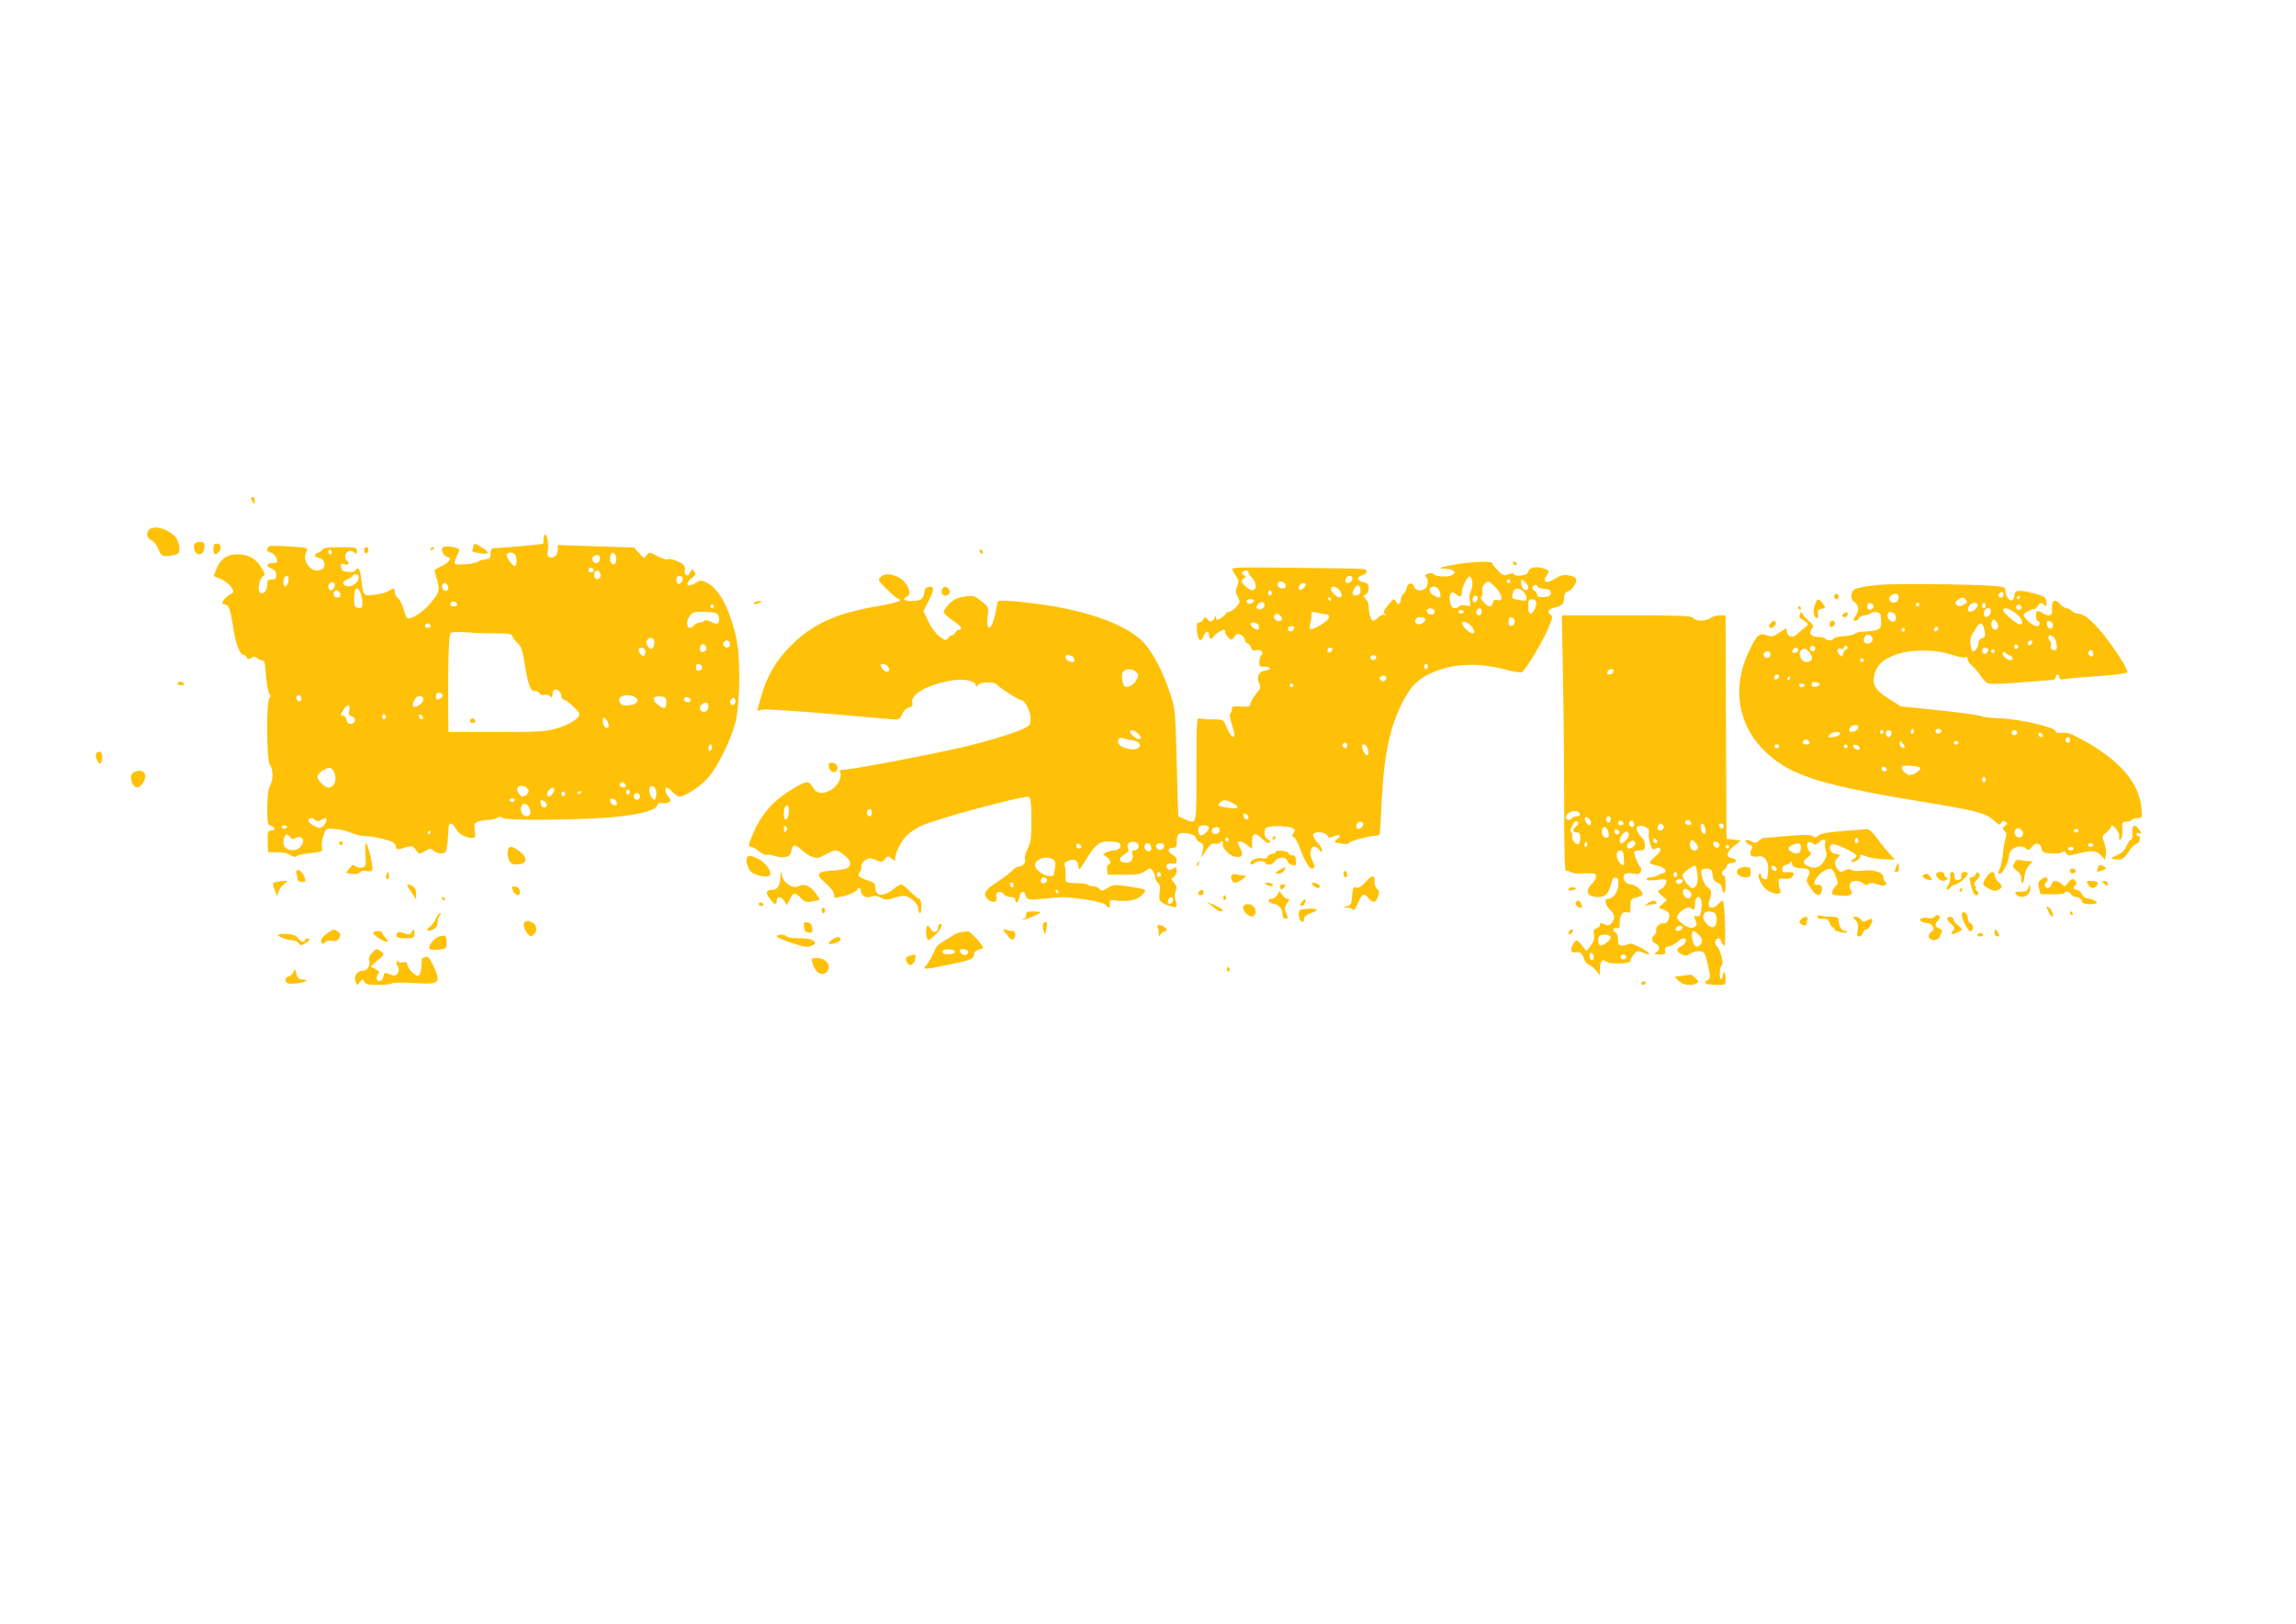 <?xml version="1.0" standalone="no"?>
<!DOCTYPE svg PUBLIC "-//W3C//DTD SVG 20010904//EN"
 "http://www.w3.org/TR/2001/REC-SVG-20010904/DTD/svg10.dtd">
<svg version="1.0" xmlns="http://www.w3.org/2000/svg"
 width="1280pt" height="905pt" viewBox="0 0 1280 905"
 preserveAspectRatio="xMidYMid meet">
<g transform="translate(0,905) scale(0.1,-0.1)"
fill="#ffc107" stroke="none">
<path d="M1400 6273 c0 -5 5 -15 10 -23 8 -12 10 -11 10 8 0 12 -4 22 -10 22
-5 0 -10 -3 -10 -7z"/>
<path d="M832 6098 c-19 -19 -14 -48 12 -59 13 -6 31 -28 39 -50 16 -41 26
-45 86 -33 27 6 31 11 31 38 0 17 -7 41 -15 53 -35 51 -124 80 -153 51z"/>
<path d="M3030 6045 c0 -14 -1 -25 -2 -26 -12 -3 -185 -20 -233 -22 -58 -2
-59 -2 -60 -32 0 -26 -4 -30 -30 -33 -16 -2 -34 -7 -40 -12 -16 -13 -122 -23
-129 -12 -3 5 1 23 9 38 8 16 15 34 15 40 0 13 -74 24 -90 14 -15 -9 0 -48 22
-53 28 -8 19 -26 -27 -51 -22 -11 -41 -21 -42 -22 -2 0 4 -25 13 -54 18 -62
15 -74 -46 -143 -40 -45 -103 -83 -120 -72 -4 2 -13 25 -20 49 -7 25 -21 53
-31 62 -11 9 -19 25 -19 36 0 22 -4 22 -33 4 -12 -8 -47 -17 -79 -21 -64 -8
-62 -10 -74 88 -4 39 -11 57 -20 57 -8 0 -14 -5 -14 -11 0 -6 -16 -9 -37 -7
-31 2 -39 7 -41 27 -3 19 0 22 13 17 24 -9 39 4 21 17 -10 8 -14 20 -10 35 7
24 33 29 52 10 9 -9 12 -7 12 10 0 21 -4 22 -95 22 -58 0 -95 -4 -95 -10 0 -6
-12 -15 -27 -21 -28 -10 -22 -24 12 -31 24 -4 33 -47 13 -59 -55 -35 -121 40
-88 100 9 17 1 19 -95 25 -58 4 -109 5 -115 1 -17 -10 -11 -35 8 -35 19 0 46
-43 35 -54 -4 -3 -17 -6 -30 -6 -30 0 -29 -18 2 -30 18 -7 25 -17 25 -35 0
-20 -5 -25 -25 -25 -21 0 -25 -5 -25 -29 0 -34 -25 -60 -42 -43 -14 14 -1 79
18 90 14 8 13 14 -10 50 -32 51 -71 72 -133 72 -58 0 -94 -26 -117 -83 l-15
-38 37 -15 c38 -16 71 -49 72 -71 0 -7 -5 -13 -10 -13 -13 0 -50 -37 -50 -50
0 -5 7 -10 15 -10 20 0 30 -28 45 -125 13 -91 37 -155 57 -155 7 0 16 -7 19
-15 5 -11 10 -12 25 -2 14 9 21 9 31 -1 6 -6 19 -12 29 -12 13 0 17 -15 22
-86 3 -47 12 -92 18 -100 9 -11 9 -18 1 -26 -19 -19 -16 -347 3 -372 19 -25
19 -83 0 -116 -10 -17 -14 -57 -15 -121 0 -88 2 -97 20 -102 26 -7 26 -27 0
-27 -17 0 -19 -7 -17 -60 l1 -60 51 0 c30 0 60 -6 73 -16 16 -11 27 -13 35 -6
7 6 42 13 79 17 66 7 67 8 62 34 -2 14 2 44 10 66 15 42 13 41 91 31 17 -3 47
-12 67 -20 21 -9 53 -16 73 -16 20 0 65 -7 101 -16 52 -13 65 -21 70 -39 6
-23 7 -23 50 -10 42 13 44 12 62 -12 19 -26 19 -26 50 -8 29 17 33 18 49 3 10
-9 30 -16 44 -15 24 2 27 7 33 52 3 28 6 65 6 83 0 41 19 42 42 2 17 -31 52
-50 90 -50 18 0 20 4 15 41 -5 36 -3 41 20 50 13 5 38 9 54 9 17 0 40 5 51 11
14 8 23 8 31 0 13 -13 267 -14 522 -2 190 9 329 38 338 71 3 12 12 16 28 14
13 -3 31 0 39 5 12 8 12 12 -3 29 -18 19 -23 52 -9 52 5 0 19 -11 32 -25 13
-14 31 -25 39 -25 31 0 119 59 160 107 54 63 126 209 151 307 28 111 29 379 1
487 -42 163 -92 254 -159 290 -32 17 -35 17 -67 -2 -45 -27 -60 -5 -20 27 25
20 27 25 15 39 -13 15 -15 15 -22 -5 -11 -29 -34 -19 -30 13 2 22 -4 30 -37
47 -22 11 -47 17 -57 13 -9 -3 -35 4 -60 18 -43 23 -44 23 -59 4 -14 -20 -15
-19 -42 12 l-28 31 -212 7 -213 7 0 -25 c0 -30 -24 -52 -46 -43 -12 5 -15 14
-10 36 6 35 -3 90 -15 90 -5 0 -9 -11 -9 -25z m-1180 -76 c0 -5 -4 -9 -10 -9
-5 0 -10 7 -10 16 0 8 5 12 10 9 6 -3 10 -10 10 -16z m1024 -15 c9 -22 7 -52
-2 -58 -12 -7 -54 52 -47 64 10 16 42 12 49 -6z m561 -20 c0 -19 -5 -29 -15
-29 -16 0 -25 28 -16 51 10 25 31 10 31 -22z m-90 0 c0 -10 -8 -20 -18 -22
-22 -4 -35 27 -16 39 20 12 34 5 34 -17z m-35 -65 c0 -5 -7 -9 -15 -9 -15 0
-20 12 -9 23 8 8 24 -1 24 -14z m37 -15 c8 -21 -13 -42 -28 -27 -13 13 -5 43
11 43 6 0 13 -7 17 -16z m-1347 -22 c0 -26 -34 -54 -61 -50 -32 4 -35 26 -6
37 14 6 28 15 32 20 10 18 35 12 35 -7z m-392 -19 c-4 -34 -28 -43 -28 -10 0
25 7 37 22 37 5 0 8 -12 6 -27z m2197 17 c8 -13 -14 -42 -26 -34 -5 3 -9 14
-9 25 0 20 24 26 35 9z m-1941 -53 c-3 -9 -12 -17 -20 -17 -17 0 -19 37 -1 43
18 7 29 -7 21 -26z m633 7 c9 -23 -11 -38 -26 -20 -13 16 -7 36 10 36 5 0 12
-7 16 -16z m-487 -40 c6 -14 10 -39 10 -55 0 -26 -3 -30 -22 -27 -19 2 -23 10
-24 38 -3 69 17 94 36 44z m-112 -7 c2 -12 -3 -17 -17 -17 -15 0 -21 6 -21 21
0 25 33 22 38 -4z m650 -55 c2 -7 -6 -12 -17 -12 -21 0 -27 11 -14 24 9 9 26
2 31 -12z m1432 -12 c0 -5 -4 -10 -10 -10 -5 0 -10 5 -10 10 0 6 5 10 10 10 6
0 10 -4 10 -10z m18 -42 c14 -14 16 -45 2 -53 -5 -3 -23 1 -39 10 -19 9 -32
11 -36 5 -3 -6 -14 -10 -24 -10 -10 0 -24 -7 -31 -15 -33 -40 -56 8 -24 53 13
19 24 22 78 22 35 0 67 -5 74 -12z m-1598 -69 c0 -5 -7 -9 -15 -9 -15 0 -20
12 -9 23 8 8 24 -1 24 -14z m353 -39 c84 0 99 -2 104 -17 3 -10 17 -27 29 -38
19 -16 27 -39 40 -120 18 -114 32 -151 57 -147 10 2 20 -4 23 -11 3 -9 13 -13
25 -10 10 3 26 0 34 -7 12 -10 15 -9 15 8 0 12 5 24 10 27 15 9 40 -14 40 -36
0 -11 6 -19 13 -19 15 0 87 -65 87 -80 0 -24 -53 -58 -122 -79 -67 -19 -96
-21 -340 -21 l-268 0 -1 98 c-2 303 3 447 14 455 7 4 41 6 77 3 36 -3 109 -6
163 -6z m895 -58 c-4 -33 -24 -39 -38 -12 -9 16 -9 25 0 35 17 21 42 6 38 -23z
m422 -2 c0 -11 -6 -20 -14 -20 -18 0 -29 16 -21 30 11 18 35 11 35 -10z m-133
-16 c7 -18 -17 -38 -31 -24 -11 11 -1 40 14 40 6 0 13 -7 17 -16z m-342 -14
c4 -6 4 -18 1 -27 -5 -12 -9 -13 -21 -3 -8 7 -15 19 -15 26 0 16 26 19 35 4z
m320 -100 c0 -8 -8 -16 -17 -18 -13 -2 -18 3 -18 18 0 15 5 20 18 18 9 -2 17
-10 17 -18z m-1449 -151 c3 -6 0 -15 -7 -20 -22 -14 -29 -11 -29 11 0 21 24
27 36 9z m-786 -25 c0 -16 -16 -19 -25 -4 -8 13 4 32 16 25 5 -4 9 -13 9 -21z
m1868 4 c19 -16 -5 -37 -47 -40 -23 -2 -37 2 -45 15 -24 39 51 59 92 25z
m-1188 -8 c0 -21 -44 -49 -57 -37 -3 4 -1 18 5 32 14 31 52 35 52 5z m1355
-14 c0 -38 -13 -41 -49 -13 -35 29 -27 49 17 45 28 -3 32 -7 32 -32z m135 14
c0 -14 -15 -19 -29 -10 -17 10 -5 31 14 23 8 -3 15 -9 15 -13z m250 -10 c0
-11 -7 -20 -15 -20 -15 0 -21 21 -8 33 12 13 23 7 23 -13z m-152 -36 c-4 -25
-36 -30 -45 -8 -4 11 1 22 12 30 22 16 39 5 33 -22z m-2001 -13 c-5 -23 -2
-30 14 -34 27 -7 21 -42 -6 -42 -13 0 -21 8 -23 23 -2 12 -10 22 -18 22 -18 0
-18 5 2 35 22 34 38 32 31 -4z m205 -36 c0 -5 -5 -11 -11 -13 -6 -2 -11 4 -11
13 0 9 5 15 11 13 6 -2 11 -8 11 -13z m205 -11 c-9 -9 -28 6 -21 18 4 6 10 6
17 -1 6 -6 8 -13 4 -17z m1031 -19 c8 -17 8 -26 1 -31 -13 -8 -29 13 -29 39 0
25 15 21 28 -8z m582 -139 c0 -8 -4 -18 -10 -21 -5 -3 -10 3 -10 14 0 12 5 21
10 21 6 0 10 -6 10 -14z m-2110 -135 c22 -42 6 -91 -29 -91 -21 0 -61 40 -61
61 0 18 42 48 67 49 7 0 17 -9 23 -19z m1625 -72 c10 -15 -1 -23 -20 -15 -9 3
-13 10 -10 16 8 13 22 13 30 -1z m-545 -24 c10 -12 10 -18 0 -30 -7 -8 -18
-15 -26 -15 -16 0 -37 37 -29 50 9 15 41 12 55 -5z m718 -13 c2 -13 1 -31 -3
-40 -6 -15 -8 -15 -21 2 -21 29 -19 68 4 64 9 -2 18 -14 20 -26z m-568 5 c0
-14 -20 -37 -32 -37 -12 0 -10 24 4 38 16 16 28 15 28 -1z m422 -12 c0 -5 -5
-11 -11 -13 -6 -2 -11 4 -11 13 0 9 5 15 11 13 6 -2 11 -8 11 -13z m-360 -10
c0 -5 -5 -11 -11 -13 -6 -2 -11 4 -11 13 0 9 5 15 11 13 6 -2 11 -8 11 -13z
m88 11 c0 -3 -4 -8 -10 -11 -5 -3 -10 -1 -10 4 0 6 5 11 10 11 6 0 10 -2 10
-4z m326 -17 c10 -17 -13 -36 -27 -22 -12 12 -4 33 11 33 5 0 12 -5 16 -11z
m-696 -29 c0 -5 -7 -10 -15 -10 -8 0 -15 5 -15 10 0 6 7 10 15 10 8 0 15 -4
15 -10z m568 -14 c3 -13 -1 -17 -14 -14 -11 2 -20 11 -22 22 -3 13 1 17 14 14
11 -2 20 -11 22 -22z m-390 -9 c2 -10 -3 -17 -12 -17 -9 0 -16 2 -16 4 0 2 -3
12 -6 21 -5 13 -2 16 12 13 10 -2 20 -11 22 -21z m-98 -18 c13 -24 7 -49 -13
-49 -22 0 -39 27 -32 50 8 26 31 26 45 -1z m-1193 -70 c8 -8 17 -8 31 0 11 6
23 11 26 11 13 0 5 -28 -12 -44 -17 -15 -21 -15 -50 0 -18 8 -32 22 -32 30 0
17 21 19 37 3z m-157 -39 c0 -5 -7 -10 -15 -10 -8 0 -15 5 -15 10 0 6 7 10 15
10 8 0 15 -4 15 -10z m800 -30 c0 -5 -5 -10 -11 -10 -5 0 -7 5 -4 10 3 6 8 10
11 10 2 0 4 -4 4 -10z m-782 -26 c7 -12 14 -14 28 -6 40 20 60 -14 27 -50 -28
-31 -93 -16 -93 22 0 45 21 64 38 34z"/>
<path d="M2626 5043 c-11 -11 -6 -23 9 -23 8 0 15 4 15 9 0 13 -16 22 -24 14z"/>
<path d="M1085 6019 c-12 -19 4 -59 24 -59 20 0 31 18 31 51 0 13 -7 19 -24
19 -14 0 -28 -5 -31 -11z"/>
<path d="M1190 5990 c0 -32 9 -37 28 -18 19 19 15 48 -8 48 -16 0 -20 -7 -20
-30z"/>
<path d="M2637 5998 c-7 -27 -11 -24 41 -32 51 -8 54 5 8 33 -41 26 -42 26
-49 -1z"/>
<path d="M2030 5986 c0 -24 17 -28 23 -6 3 13 0 20 -9 20 -8 0 -14 -6 -14 -14z"/>
<path d="M2400 5989 c0 -5 5 -7 10 -4 6 3 10 8 10 11 0 2 -4 4 -10 4 -5 0 -10
-5 -10 -11z"/>
<path d="M5460 5981 c0 -5 5 -13 10 -16 6 -3 10 -2 10 4 0 5 -4 13 -10 16 -5
3 -10 2 -10 -4z"/>
<path d="M8122 5905 c-86 -13 -117 -25 -66 -25 16 0 36 -5 44 -10 13 -9 13
-12 -3 -24 -19 -15 -97 -11 -108 6 -3 5 -16 5 -29 0 -15 -6 -19 -11 -12 -16
16 -9 15 -49 0 -64 -20 -20 -59 -15 -65 8 -7 27 -37 22 -41 -7 -2 -12 -10 -27
-18 -33 -8 -7 -14 -21 -14 -31 0 -24 -19 -34 -26 -15 -9 23 -16 20 -48 -20
-23 -29 -26 -38 -15 -46 11 -8 11 -9 -3 -5 -9 3 -24 -3 -34 -14 -9 -10 -23
-19 -29 -19 -12 0 -25 43 -25 83 0 11 -7 29 -16 39 -16 16 -16 18 0 24 9 4 16
17 16 34 0 23 -5 30 -30 35 -36 8 -39 30 -5 39 14 4 25 13 25 21 0 12 -19 15
-97 16 -54 1 -223 3 -375 5 -196 3 -278 1 -278 -7 0 -6 9 -23 20 -39 17 -23
18 -31 7 -59 -9 -24 -9 -36 1 -51 6 -11 12 -26 12 -33 0 -16 -41 -57 -58 -57
-6 0 -15 -6 -19 -12 -4 -7 -18 -19 -30 -26 -20 -11 -23 -10 -24 5 0 14 -2 15
-6 3 -10 -25 -27 -31 -41 -12 -12 16 -14 16 -23 0 -6 -10 -17 -18 -25 -18 -11
0 -14 -10 -11 -47 5 -54 22 -67 37 -29 11 31 30 34 30 6 0 -23 15 -27 27 -6 8
12 45 36 57 36 3 0 6 -6 6 -13 0 -8 8 -21 19 -31 17 -16 19 -15 33 5 12 19 17
20 36 10 12 -6 22 -18 22 -27 0 -8 7 -17 15 -20 8 -3 17 -14 20 -25 5 -14 12
-18 30 -13 26 6 43 -12 26 -29 -6 -6 -11 -23 -11 -38 0 -23 4 -27 28 -25 38 2
44 -18 5 -22 -36 -4 -51 -38 -32 -73 9 -18 6 -27 -20 -59 -17 -22 -31 -46 -31
-55 0 -14 -9 -16 -52 -13 -41 2 -52 0 -50 -11 1 -7 -2 -19 -8 -26 -7 -8 -4
-29 9 -68 29 -84 1 -87 -34 -4 -15 37 -16 37 -74 37 -33 0 -66 3 -75 6 -14 6
-16 -24 -16 -285 0 -322 4 -305 -65 -277 -19 8 -36 16 -36 18 -1 2 -5 136 -9
298 -7 286 -8 298 -35 380 -43 132 -105 248 -162 301 -89 83 -265 151 -493
190 -139 23 -300 38 -306 28 -2 -5 -9 -34 -15 -66 -18 -97 -54 -113 -43 -19 6
52 6 53 -35 85 -39 31 -44 32 -93 26 -40 -6 -60 -15 -85 -40 -18 -18 -33 -39
-32 -46 0 -8 21 -27 46 -44 48 -31 66 -55 40 -55 -8 0 -17 -7 -21 -15 -3 -8
-11 -15 -17 -15 -7 0 -17 -8 -24 -17 -12 -16 -15 -15 -48 10 -20 15 -47 51
-62 84 l-27 57 31 60 c31 61 30 81 -5 74 -13 -2 -20 -13 -22 -35 -3 -33 -20
-43 -79 -43 -34 0 -44 14 -18 24 35 13 3 85 -49 110 -43 20 -75 20 -97 0 -17
-16 -15 -19 37 -70 30 -30 60 -54 66 -54 8 0 9 -3 2 -10 -5 -5 -63 -19 -127
-30 -228 -39 -356 -98 -478 -219 -85 -85 -135 -171 -168 -291 l-20 -71 32 6
c18 3 186 -8 374 -24 188 -17 353 -31 367 -31 17 0 27 8 36 30 7 18 22 33 37
36 19 5 23 11 19 27 -12 48 91 105 232 126 60 9 122 -6 122 -29 1 -13 2 -12
10 1 11 19 96 21 108 3 9 -14 117 -84 129 -84 37 0 76 -110 50 -143 -16 -20
-148 -66 -322 -110 -147 -38 -662 -137 -709 -137 -23 0 -26 -3 -21 -20 9 -27
-20 -77 -55 -95 -47 -24 -78 -19 -98 15 -9 16 -23 30 -31 30 -30 0 -140 -68
-192 -120 -55 -54 -96 -122 -125 -202 -12 -34 -11 -38 3 -38 8 0 29 -11 45
-25 16 -14 34 -23 39 -20 5 3 26 1 48 -6 54 -16 89 -6 93 28 4 37 23 39 56 6
16 -15 43 -33 60 -39 26 -10 36 -8 72 12 23 13 49 24 58 24 24 0 82 -49 82
-69 0 -29 -20 -38 -92 -43 -96 -6 -105 -19 -45 -71 30 -27 47 -50 47 -64 0
-16 4 -21 16 -16 9 3 23 6 32 7 23 2 82 29 82 38 0 5 5 8 10 8 6 0 10 -7 10
-16 0 -27 30 -43 56 -32 16 8 30 6 54 -5 28 -15 36 -15 76 -1 25 8 53 12 64 9
35 -11 70 -46 70 -71 0 -13 4 -24 9 -24 5 0 8 18 7 40 0 22 -5 40 -11 40 -6 0
-29 18 -50 40 -21 22 -45 40 -51 40 -7 0 -25 -11 -41 -24 -55 -46 -103 -44
-103 4 0 24 -6 30 -37 41 -55 17 -66 28 -51 47 7 8 12 23 10 33 -2 10 7 25 21
34 21 14 28 14 59 1 32 -14 36 -13 52 6 17 19 18 19 37 2 18 -16 19 -16 19 2
1 31 36 99 66 128 16 15 51 39 78 52 69 36 587 175 604 162 8 -7 12 -46 12
-130 0 -100 -3 -125 -21 -159 -11 -23 -18 -48 -15 -56 8 -19 -11 -43 -34 -43
-9 0 -25 -10 -36 -22 -10 -11 -49 -41 -86 -65 -72 -47 -82 -67 -48 -98 25 -22
54 -13 45 15 -9 27 23 40 40 17 7 -10 24 -17 39 -17 16 0 26 -5 26 -15 0 -26
19 -16 22 12 4 32 27 43 35 15 7 -29 17 -30 108 -21 95 10 88 10 145 5 94 -8
185 -27 196 -41 16 -21 24 -18 21 8 -2 18 2 21 23 19 73 -10 125 -1 153 25 15
15 24 30 20 33 -5 4 -45 12 -91 19 -78 11 -85 11 -116 -8 -30 -19 -35 -19 -46
-6 -7 8 -22 15 -35 15 -12 0 -25 3 -29 8 -4 4 -18 7 -29 8 -105 4 -98 0 -96
42 1 20 -1 45 -5 54 -6 13 -1 21 17 29 35 16 55 6 59 -28 3 -27 5 -25 37 27
58 93 78 110 130 110 25 0 52 -4 59 -8 20 -13 3 -42 -25 -42 -13 0 -33 -5 -45
-11 l-20 -11 21 -14 c22 -16 29 -44 10 -44 -6 0 -9 -12 -7 -27 l3 -28 90 -1
c76 0 95 3 118 20 28 21 29 21 43 2 8 -11 14 -27 14 -37 0 -9 7 -22 15 -29 12
-10 14 -24 10 -55 -7 -46 -1 -55 54 -74 41 -14 48 -8 35 27 -6 18 -7 36 0 54
8 22 6 32 -9 49 -18 19 -19 21 -2 30 9 6 17 21 17 35 0 22 -2 23 -20 12 -15
-9 -22 -10 -31 -1 -17 17 0 36 27 30 19 -3 24 0 24 17 0 12 -9 25 -22 31 -13
6 -23 17 -23 25 0 9 9 15 23 14 18 0 22 5 22 30 0 50 12 59 60 51 29 -5 44
-13 47 -26 3 -10 14 -21 25 -25 20 -6 21 -30 4 -79 -5 -11 6 2 24 29 26 40 35
47 56 43 13 -2 24 0 24 4 0 5 5 9 11 9 6 0 9 -6 6 -13 -7 -18 34 -65 63 -71
41 -10 55 6 36 42 -9 17 -16 33 -16 37 0 12 29 4 54 -16 l26 -20 0 40 c0 49
18 54 56 16 25 -25 44 -32 44 -16 0 5 -7 11 -15 15 -9 3 -15 18 -15 34 0 26 4
30 36 35 43 7 122 -2 130 -15 3 -5 1 -15 -6 -23 -8 -10 -8 -15 3 -22 8 -4 22
-30 33 -58 30 -82 58 -125 74 -115 11 7 10 14 -4 44 -28 58 5 105 40 58 12
-16 13 -16 14 0 0 9 -11 28 -25 42 -14 14 -25 32 -25 41 0 22 66 21 79 -2 8
-15 13 -15 36 -5 33 15 47 6 21 -14 -24 -17 -21 -20 26 -27 23 -3 38 -1 40 5
4 11 115 40 151 40 9 -1 18 5 19 11 2 19 4 52 12 207 14 251 49 405 125 545
43 80 92 123 175 154 122 46 253 47 408 4 32 -8 64 -13 72 -10 18 7 121 178
151 253 21 52 22 59 8 69 -22 16 -10 32 30 40 37 9 47 20 47 56 0 18 6 28 19
32 24 6 55 52 48 70 -3 8 -22 17 -42 20 -29 5 -46 1 -77 -19 -48 -31 -71 -20
-45 19 16 24 15 25 -11 36 -41 17 -86 10 -92 -14 -4 -15 -16 -21 -43 -23 -20
-2 -37 1 -37 7 0 7 -10 7 -30 0 -26 -10 -32 -7 -60 21 -16 17 -30 35 -30 40 0
13 -97 11 -198 -5z m-1162 -45 c0 -5 9 -19 20 -30 26 -26 27 -70 2 -70 -10 0
-29 12 -43 26 -23 24 -23 26 -6 39 16 11 16 13 2 19 -9 3 -13 10 -10 16 8 13
35 13 35 0z m580 -35 c0 -16 -27 -32 -37 -22 -3 4 -3 13 0 22 8 20 37 20 37 0z
m668 -20 c2 -15 -2 -38 -9 -51 -7 -13 -9 -36 -5 -54 6 -31 5 -31 -23 -25 -17
3 -32 2 -36 -4 -3 -6 -15 -11 -25 -11 -14 0 -21 10 -26 36 -8 45 8 65 34 41
20 -19 32 -13 32 14 0 27 32 90 44 86 6 -2 12 -16 14 -32z m212 5 c0 -5 -4
-10 -10 -10 -5 0 -10 5 -10 10 0 6 5 10 10 10 6 0 10 -4 10 -10z m84 -6 c20
-19 21 -44 2 -44 -14 0 -26 21 -26 46 0 18 5 18 24 -2z m-1336 -17 c2 -11 -3
-17 -17 -17 -23 0 -35 15 -26 31 10 15 39 6 43 -14z m1168 -9 c39 -38 47 -84
13 -73 -15 5 -22 2 -26 -14 -7 -28 -24 -27 -52 3 -14 15 -19 26 -12 31 6 3 8
17 5 29 -3 15 1 29 11 40 22 21 23 21 61 -16z m-1056 13 c0 -12 -29 -35 -36
-28 -11 10 5 37 21 37 8 0 15 -4 15 -9z m305 -32 c0 -17 -6 -25 -22 -27 -25
-4 -29 9 -12 39 14 26 34 19 34 -12z m985 22 c0 -6 17 -11 38 -13 29 -2 37 -7
37 -23 0 -16 -8 -21 -37 -23 -29 -2 -38 1 -38 12 0 8 -7 19 -16 24 -9 5 -14
14 -10 21 9 13 26 15 26 2z m-1106 -17 c19 -18 21 -44 4 -44 -16 0 -48 31 -48
47 0 18 25 17 44 -3z m554 4 c11 -11 17 -48 8 -48 -24 0 -56 23 -56 40 0 23
29 27 48 8z m474 -15 c10 -9 18 -25 18 -36 0 -17 -5 -18 -37 -12 -47 8 -47 8
-39 40 7 29 31 33 58 8z m-1402 -8 c0 -8 -4 -15 -10 -15 -5 0 -10 7 -10 15 0
8 5 15 10 15 6 0 10 -7 10 -15z m1148 -32 c-5 -25 -28 -28 -28 -4 0 12 6 21
16 21 9 0 14 -7 12 -17z m-818 -3 c0 -5 -2 -10 -4 -10 -3 0 -8 5 -11 10 -3 6
-1 10 4 10 6 0 11 -4 11 -10z m-430 -9 c0 -11 -26 -22 -34 -14 -12 12 -5 23
14 23 11 0 20 -4 20 -9z m1573 -3 c7 -20 -14 -68 -29 -68 -10 0 -14 12 -14 40
0 33 3 40 19 40 11 0 21 -6 24 -12z m-1513 -23 c0 -16 -30 -29 -42 -17 -6 6
-3 16 7 26 18 17 35 13 35 -9z m946 -26 c3 -6 1 -16 -4 -21 -13 -13 -45 8 -36
23 7 12 31 11 40 -2z m264 -9 c0 -11 -7 -20 -15 -20 -15 0 -21 21 -8 33 12 13
23 7 23 -13z m-100 0 c0 -5 -7 -10 -15 -10 -8 0 -15 5 -15 10 0 6 7 10 15 10
8 0 15 -4 15 -10z m-772 -13 c42 -4 20 -38 -46 -72 -40 -20 -47 -15 -37 22 5
15 7 36 6 47 -2 16 2 18 26 12 15 -4 38 -8 51 -9z m-247 -13 c10 -13 10 -17
-2 -24 -17 -11 -45 13 -35 29 10 15 21 14 37 -5z m802 -11 c11 -10 -13 -33
-34 -33 -18 0 -26 20 -12 33 8 9 38 9 46 0z m502 -18 c0 -11 -8 -21 -17 -23
-14 -3 -18 3 -18 23 0 20 4 26 18 23 9 -2 17 -12 17 -23z m-240 -28 c18 -26
19 -37 3 -37 -16 0 -58 40 -58 56 0 18 38 5 55 -19z m-1188 8 c3 -9 2 -19 -1
-23 -8 -8 -38 10 -44 26 -6 18 38 14 45 -3z m197 -20 c-4 -8 -12 -15 -20 -15
-8 0 -14 7 -14 15 0 8 9 15 20 15 13 0 18 -5 14 -15z m214 -117 c-6 -18 -28
-21 -28 -4 0 9 7 16 16 16 9 0 14 -5 12 -12z m-1454 -34 c17 -7 22 -34 7 -34
-21 0 -41 13 -41 26 0 15 10 17 34 8z m1699 -9 c1 -5 -6 -11 -15 -13 -11 -2
-18 3 -18 13 0 17 30 18 33 0z m-2723 -50 c20 -24 -2 -41 -24 -20 -9 9 -16 21
-16 26 0 14 26 10 40 -6z m3010 0 c0 -8 -4 -15 -10 -15 -5 0 -10 7 -10 15 0 8
5 15 10 15 6 0 10 -7 10 -15z m-1626 -31 c14 -14 14 -18 1 -44 -15 -28 -47
-46 -64 -36 -15 9 -22 68 -10 82 15 19 54 18 73 -2z m1388 -46 c-9 -9 -15 -9
-24 0 -10 10 -10 15 2 22 9 6 19 5 24 0 7 -7 6 -14 -2 -22z m-512 -28 c0 -5
-4 -10 -10 -10 -5 0 -10 5 -10 10 0 6 5 10 10 10 6 0 10 -4 10 -10z m-868
-267 c21 -18 23 -33 6 -33 -14 0 -48 30 -48 42 0 13 22 9 42 -9z m-32 -39 c42
-7 57 -26 35 -44 -17 -14 -72 -6 -100 14 -22 16 -13 51 11 42 9 -3 33 -9 54
-12z m1200 -29 c0 -8 -4 -15 -9 -15 -13 0 -22 16 -14 24 11 11 23 6 23 -9z
m116 -20 c12 -48 -16 -45 -31 3 -5 16 -2 22 9 22 9 0 18 -11 22 -25z m-756
-300 c44 -23 37 -36 -12 -29 -67 9 -72 12 -58 29 16 19 33 19 70 0z m-2472
-52 c-4 -48 -28 -57 -28 -10 0 18 3 37 7 40 16 16 24 4 21 -30z m462 -3 c0
-11 -4 -20 -9 -20 -14 0 -23 18 -16 30 10 17 25 11 25 -10z m2100 -27 c0 -20
-24 -11 -28 10 -2 12 1 15 12 11 9 -3 16 -13 16 -21z m640 -38 c0 -16 -27 -32
-37 -22 -3 4 -3 13 0 22 8 20 37 20 37 0z m-3218 -37 c-9 -9 -12 -7 -12 12 0
19 3 21 12 12 9 -9 9 -15 0 -24z m2358 19 c0 -19 -37 -50 -49 -42 -12 7 -15
38 -4 48 12 12 53 7 53 -6z m60 -11 c0 -8 -5 -18 -10 -21 -17 -11 -40 3 -34
20 8 19 44 20 44 1z m50 -56 c0 -5 -4 -10 -10 -10 -5 0 -10 5 -10 10 0 6 5 10
10 10 6 0 10 -4 10 -10z m-511 -19 c18 -11 7 -41 -15 -41 -12 0 -15 -6 -10
-24 7 -29 -13 -49 -45 -44 -34 5 -34 25 0 46 21 13 27 22 21 32 -17 28 19 50
49 31z m-311 -19 c2 -7 -3 -12 -12 -12 -9 0 -16 7 -16 16 0 17 22 14 28 -4z
m388 3 c3 -8 3 -19 0 -24 -10 -16 -36 -1 -36 20 0 22 28 26 36 4z m74 0 c0
-21 -30 -31 -40 -14 -11 17 -3 29 21 29 10 0 19 -7 19 -15z m-621 -74 c14 -8
16 -18 12 -53 -6 -40 -8 -43 -35 -41 -30 2 -76 38 -76 59 0 35 59 56 99 35z
m603 -86 c0 -5 -5 -11 -11 -13 -6 -2 -11 4 -11 13 0 9 5 15 11 13 6 -2 11 -8
11 -13z m-636 -26 c8 -14 -18 -31 -30 -19 -9 9 0 30 14 30 5 0 12 -5 16 -11z
m-186 -35 c0 -8 -4 -12 -10 -9 -5 3 -10 10 -10 16 0 5 5 9 10 9 6 0 10 -7 10
-16z m250 -34 c0 -5 -2 -10 -4 -10 -3 0 -8 5 -11 10 -3 6 -1 10 4 10 6 0 11
-4 11 -10z m640 -44 c0 -16 -18 -31 -27 -22 -8 8 5 36 17 36 5 0 10 -6 10 -14z"/>
<path d="M8435 5910 c3 -5 11 -10 16 -10 6 0 7 5 4 10 -3 6 -11 10 -16 10 -6
0 -7 -4 -4 -10z"/>
<path d="M10475 5790 c-126 -13 -149 -21 -153 -54 -3 -20 3 -32 17 -43 25 -17
27 -45 5 -78 -14 -22 -14 -25 -1 -25 8 0 17 7 21 15 3 8 16 15 29 15 13 0 28
5 34 11 6 6 21 9 34 7 21 -3 24 -9 26 -46 1 -37 -2 -44 -24 -53 -13 -5 -43 -9
-67 -9 -23 0 -47 -5 -54 -12 -6 -6 -35 -13 -64 -14 -29 -2 -54 -8 -56 -13 -5
-14 -39 -14 -47 -1 -3 6 -22 10 -41 10 -39 0 -54 21 -33 46 12 14 9 20 -17 43
-17 14 -34 33 -36 41 -5 12 -7 11 -14 -4 -4 -12 -3 -21 3 -23 5 -2 19 -10 29
-18 18 -15 18 -16 -6 -35 -14 -11 -33 -27 -42 -36 -22 -21 -52 -14 -56 13 l-3
22 -39 -25 c-35 -23 -43 -25 -71 -15 -43 15 -56 2 -102 -97 -114 -244 -33
-494 204 -635 123 -72 314 -122 741 -192 339 -55 379 -66 435 -117 18 -17 22
-18 30 -4 6 11 13 12 23 5 13 -8 13 -11 -2 -22 -15 -12 -15 -15 -2 -29 11 -11
12 -21 5 -40 -5 -14 -12 -54 -15 -88 -4 -34 -11 -70 -16 -80 -12 -23 -13 -30
-1 -30 16 0 51 70 51 100 0 43 67 69 98 38 8 -8 16 -6 30 12 22 28 49 22 54
-11 3 -20 10 -24 52 -26 27 -2 54 1 61 7 10 8 16 7 23 -5 7 -14 15 -15 48 -7
95 24 119 23 145 -4 l24 -26 5 29 c3 15 -1 45 -9 65 -14 37 -13 38 13 59 14
11 26 27 26 35 0 10 9 4 25 -14 15 -18 23 -37 19 -46 -3 -9 -1 -16 5 -16 11 0
16 33 12 78 -1 17 3 22 23 22 14 0 28 5 31 10 3 6 18 10 32 10 25 0 26 1 21
58 -13 143 -128 272 -343 386 -53 29 -78 36 -102 32 -23 -3 -33 -1 -33 8 0 22
-200 68 -309 72 -51 2 -98 7 -105 12 -6 5 -110 19 -230 32 l-220 23 -63 40
c-79 49 -98 81 -83 138 15 54 44 81 116 109 81 31 222 32 311 2 34 -12 69 -19
77 -16 11 4 16 0 16 -11 0 -9 11 -26 24 -36 14 -11 34 -35 47 -55 12 -19 31
-39 43 -43 11 -5 91 -3 176 5 85 7 165 13 178 14 13 0 22 6 22 15 0 8 5 15 10
15 6 0 10 -7 10 -15 0 -11 7 -14 23 -11 12 3 97 10 190 17 109 8 167 16 167
23 0 20 -69 129 -130 205 -66 82 -113 121 -146 121 -12 0 -27 7 -34 15 -7 8
-20 15 -29 15 -9 0 -24 9 -34 20 -33 39 -52 24 -47 -37 2 -27 -24 -31 -56 -8
-12 8 -24 11 -28 8 -10 -10 -7 -53 4 -53 6 0 10 -7 10 -15 0 -24 -31 -18 -62
12 -35 34 -35 39 2 58 17 9 30 13 30 9 0 -3 8 4 19 17 16 21 21 22 36 9 15
-13 16 -11 13 16 -3 27 -8 30 -75 48 -78 20 -103 17 -103 -13 0 -11 -5 -23
-12 -27 -14 -9 -38 23 -38 52 0 20 -6 23 -62 28 -114 10 -562 14 -643 6z m695
-55 c0 -8 -7 -15 -15 -15 -16 0 -20 12 -8 23 11 12 23 8 23 -8z m-588 -1 c3
-3 4 -14 1 -25 -6 -23 -41 -25 -50 -3 -8 22 32 46 49 28z m678 -14 c0 -5 -5
-10 -11 -10 -5 0 -7 5 -4 10 3 6 8 10 11 10 2 0 4 -4 4 -10z m-300 -15 c10
-12 7 -17 -14 -26 -21 -10 -29 -10 -39 0 -9 10 -8 15 7 27 25 18 31 18 46 -1z
m-515 -35 c0 -8 -8 -16 -17 -18 -13 -2 -18 3 -18 18 0 15 5 20 18 18 9 -2 17
-10 17 -18z m255 10 c0 -5 -4 -10 -10 -10 -5 0 -10 5 -10 10 0 6 5 10 10 10 6
0 10 -4 10 -10z m325 1 c7 -12 -22 -41 -41 -41 -17 0 -18 22 -2 38 14 14 35
16 43 3z m45 -6 c0 -8 -4 -15 -10 -15 -5 0 -10 7 -10 15 0 8 5 15 10 15 6 0
10 -7 10 -15z m200 -10 c0 -8 -7 -15 -15 -15 -8 0 -15 7 -15 15 0 8 7 15 15
15 8 0 15 -7 15 -15z m-172 -27 c-4 -29 -38 -38 -38 -10 0 22 8 32 27 32 9 0
13 -8 11 -22z m115 10 c50 -26 80 -78 46 -78 -17 0 -99 72 -93 81 7 12 21 11
47 -3z m-659 -14 c17 -6 22 -39 7 -48 -15 -9 -45 20 -38 38 7 18 9 19 31 10z
m586 -75 c0 -23 -28 -25 -36 -4 -4 8 -3 22 0 31 5 13 9 14 21 4 8 -7 15 -21
15 -31z m305 6 c0 -28 -29 -25 -33 3 -3 19 0 23 15 20 10 -2 18 -12 18 -23z
m-381 -33 c5 -28 3 -35 -14 -39 -12 -3 -20 -14 -20 -27 0 -21 -17 -46 -31 -46
-4 0 -10 15 -13 34 -5 25 -1 44 16 72 37 64 50 65 62 6z m-263 5 c-13 -13 -26
-3 -16 12 3 6 11 8 17 5 6 -4 6 -10 -1 -17z m-181 3 c0 -5 -4 -10 -10 -10 -5
0 -10 5 -10 10 0 6 5 10 10 10 6 0 10 -4 10 -10z m-180 -55 c0 -15 -27 -28
-41 -19 -13 7 -11 28 3 42 13 13 38 -2 38 -23z m1022 -10 c10 -38 3 -56 -17
-48 -10 3 -15 13 -12 24 3 11 1 22 -4 25 -5 3 -9 12 -9 20 0 27 33 10 42 -21z
m-132 -3 c0 -13 -12 -22 -22 -16 -10 6 -1 24 13 24 5 0 9 -4 9 -8z m-78 -27
c0 -5 -5 -11 -11 -13 -6 -2 -11 4 -11 13 0 9 5 15 11 13 6 -2 11 -8 11 -13z
m-1132 -10 c0 -8 -7 -15 -15 -15 -8 0 -15 7 -15 15 0 8 7 15 15 15 8 0 15 -7
15 -15z m180 5 c0 -5 -4 -10 -9 -10 -5 0 -11 -10 -15 -22 -5 -21 -7 -22 -22
-6 -19 18 -11 40 11 31 8 -3 15 0 15 6 0 6 5 11 10 11 6 0 10 -4 10 -10z
m-275 -10 c3 -6 -1 -13 -10 -16 -19 -8 -30 0 -20 15 8 14 22 14 30 1z m69 -24
c17 -26 5 -46 -26 -46 -25 0 -45 44 -29 64 15 18 35 12 55 -18z m989 27 c9 -9
-13 -34 -24 -27 -14 8 -11 34 4 34 8 0 17 -3 20 -7z m37 -13 c0 -5 -4 -10 -10
-10 -5 0 -10 5 -10 10 0 6 5 10 10 10 6 0 10 -4 10 -10z m550 -16 c0 -16 -16
-19 -25 -4 -8 13 4 32 16 25 5 -4 9 -13 9 -21z m-1800 2 c0 -20 -19 -31 -32
-18 -6 6 -7 15 -4 21 10 16 36 13 36 -3z m1333 -9 c20 -7 23 -27 5 -27 -22 1
-50 28 -43 40 4 7 10 8 14 3 3 -5 14 -12 24 -16z m-813 -27 c0 -5 -4 -10 -10
-10 -5 0 -10 5 -10 10 0 6 5 10 10 10 6 0 10 -4 10 -10z m-472 -92 c-6 -18
-28 -21 -28 -4 0 9 7 16 16 16 9 0 14 -5 12 -12z m62 -8 c0 -5 -5 -10 -11 -10
-5 0 -7 5 -4 10 3 6 8 10 11 10 2 0 4 -4 4 -10z m165 -35 c0 -5 -10 -11 -22
-13 -16 -2 -23 2 -23 13 0 11 7 15 23 13 12 -2 22 -7 22 -13z m-85 -5 c0 -5
-7 -10 -15 -10 -8 0 -15 5 -15 10 0 6 7 10 15 10 8 0 15 -4 15 -10z m300 -234
c0 -13 -20 -26 -41 -26 -14 0 -11 28 4 33 23 10 37 7 37 -7z m306 -33 c-10
-10 -19 5 -10 18 6 11 8 11 12 0 2 -7 1 -15 -2 -18z m157 12 c1 -5 -6 -11 -15
-13 -11 -2 -18 3 -18 13 0 17 30 18 33 0z m-323 -5 c0 -5 -4 -10 -10 -10 -5 0
-10 5 -10 10 0 6 5 10 10 10 6 0 10 -4 10 -10z m44 2 c2 -4 1 -14 -4 -22 -7
-11 -12 -12 -21 -3 -6 6 -8 16 -5 22 8 13 23 14 30 3z m701 -1 c7 -12 -12 -24
-25 -16 -11 7 -4 25 10 25 5 0 11 -4 15 -9z m-987 -13 c-3 -7 -20 -14 -38 -16
-30 -3 -32 -2 -21 12 16 19 65 22 59 4z m1129 -14 c-9 -9 -28 6 -21 18 4 6 10
6 17 -1 6 -6 8 -13 4 -17z m153 -19 c0 -8 -4 -15 -9 -15 -13 0 -22 16 -14 24
11 11 23 6 23 -9z m-1452 -13 c2 -7 -6 -12 -17 -12 -21 0 -27 11 -14 24 9 9
26 2 31 -12z m530 -28 c-10 -10 -28 6 -28 24 0 15 1 15 17 -1 9 -9 14 -19 11
-23z m300 25 c-2 -6 -8 -10 -13 -10 -5 0 -11 4 -13 10 -2 6 4 11 13 11 9 0 15
-5 13 -11z m-1000 -20 c-2 -6 -8 -10 -13 -10 -5 0 -11 4 -13 10 -2 6 4 11 13
11 9 0 15 -5 13 -11z m382 1 c0 -5 -4 -10 -10 -10 -5 0 -10 5 -10 10 0 6 5 10
10 10 6 0 10 -4 10 -10z m68 -8 c3 -9 -2 -13 -14 -10 -9 1 -19 9 -22 16 -3 9
2 13 14 10 9 -1 19 -9 22 -16z m332 -108 c21 -7 -24 -44 -54 -44 -21 0 -51 34
-42 48 5 8 68 5 96 -4z m-182 -12 c2 -7 -3 -12 -12 -12 -9 0 -16 7 -16 16 0
17 22 14 28 -4z m552 -57 c0 -8 -4 -15 -10 -15 -5 0 -10 7 -10 15 0 8 5 15 10
15 6 0 10 -7 10 -15z m206 -310 c-3 -9 -14 -15 -23 -13 -22 4 -30 38 -11 49
18 11 43 -15 34 -36z m312 24 c-2 -6 -8 -10 -13 -10 -5 0 -11 4 -13 10 -2 6 4
11 13 11 9 0 15 -5 13 -11z m82 -79 c0 -5 -7 -10 -15 -10 -8 0 -15 5 -15 10 0
6 7 10 15 10 8 0 15 -4 15 -10z m-110 -20 c0 -5 -7 -10 -15 -10 -8 0 -15 5
-15 10 0 6 7 10 15 10 8 0 15 -4 15 -10z"/>
<path d="M5257 5773 c-15 -14 -7 -43 12 -43 23 0 34 23 18 39 -13 13 -21 14
-30 4z"/>
<path d="M10227 5734 c-8 -8 1 -24 14 -24 5 0 9 7 9 15 0 15 -12 20 -23 9z"/>
<path d="M10120 5684 c-12 -31 -12 -55 -1 -73 11 -17 23 1 15 23 -4 10 2 17
20 22 25 6 25 7 8 30 -22 30 -30 30 -42 -2z"/>
<path d="M4205 5690 c-7 -12 2 -12 30 0 19 8 19 9 -2 9 -12 1 -25 -3 -28 -9z"/>
<path d="M10025 5660 c3 -5 8 -10 11 -10 2 0 4 5 4 10 0 6 -5 10 -11 10 -5 0
-7 -4 -4 -10z"/>
<path d="M10283 5633 c-18 -7 -16 -23 2 -23 8 0 15 7 15 15 0 8 -1 15 -2 14
-2 0 -9 -3 -15 -6z"/>
<path d="M8713 5298 c4 -178 7 -500 7 -716 0 -271 3 -391 10 -387 6 4 17 1 25
-5 9 -7 38 -11 77 -8 53 2 63 0 66 -14 2 -10 -8 -29 -22 -43 -43 -43 -28 -75
36 -75 40 0 57 19 72 83 5 20 12 27 24 25 13 -3 16 -12 14 -43 -3 -40 -30 -75
-58 -75 -22 0 -16 -35 11 -60 28 -27 31 -46 10 -74 -12 -16 -19 -18 -40 -8
-20 9 -25 9 -25 -3 0 -7 -9 -16 -20 -20 -15 -5 -18 -12 -14 -35 4 -20 0 -37
-17 -60 l-24 -31 -27 33 c-27 32 -29 32 -43 14 -8 -11 -15 -28 -15 -39 0 -14
6 -18 26 -15 26 3 36 -6 48 -45 3 -9 14 -20 23 -24 10 -3 28 -18 40 -32 l22
-26 1 37 c0 40 15 57 33 39 17 -17 137 -14 137 3 0 8 8 24 19 37 17 21 21 22
50 9 54 -22 45 -4 -13 28 -35 18 -59 26 -68 21 -7 -5 -23 -9 -35 -9 -19 0 -23
5 -23 34 0 21 -6 36 -16 40 -8 3 -12 11 -9 17 4 6 13 8 21 5 11 -4 14 4 14 33
0 42 18 65 44 55 13 -5 16 1 16 35 0 38 2 42 30 48 17 3 33 10 36 15 9 15 -37
58 -62 58 -26 0 -47 23 -42 47 3 18 20 20 73 11 20 -3 35 29 18 41 -9 6 -33
65 -33 82 0 5 14 9 30 9 27 0 30 3 30 30 0 16 -6 33 -12 37 -7 4 -19 19 -26
32 -18 32 -3 46 35 34 23 -8 27 -15 25 -37 -2 -14 2 -42 8 -61 10 -30 14 -33
30 -25 13 7 21 7 26 -2 5 -7 -7 -24 -30 -44 -40 -34 -39 -38 11 -48 41 -9 63
-33 37 -42 -11 -3 -27 -10 -36 -15 -10 -5 -27 -9 -38 -9 -11 0 -20 -5 -20 -11
0 -7 18 -8 55 -4 46 6 55 5 55 -8 0 -17 -22 -43 -42 -49 -8 -3 -3 -14 16 -30
l29 -24 -23 -22 -23 -21 27 -11 c14 -5 29 -16 32 -24 7 -20 -15 -59 -30 -53
-18 7 -49 -20 -43 -37 3 -8 -1 -20 -9 -26 -20 -17 -18 -37 6 -50 25 -13 26
-36 3 -49 -15 -8 -11 -10 19 -11 31 0 35 3 31 20 -4 15 1 21 23 26 16 4 37 15
47 25 10 11 25 19 33 19 23 0 13 -33 -14 -45 -29 -13 -28 -28 2 -44 20 -11 28
-10 49 4 14 9 38 15 54 13 25 -3 29 -8 44 -76 16 -70 16 -73 -3 -86 -17 -12
-17 -14 -3 -20 9 -3 37 -6 61 -6 44 0 44 0 44 35 0 19 -4 35 -8 35 -5 0 -8 -8
-8 -17 1 -10 -3 -19 -9 -20 -12 -3 -9 69 4 76 13 8 -10 93 -28 107 -16 12 -9
44 10 44 6 0 13 -9 16 -20 3 -11 10 -20 16 -20 10 0 3 238 -8 248 -3 3 -14 -4
-25 -16 -35 -37 -67 -22 -49 23 13 34 10 62 -8 67 -21 6 -49 86 -35 100 5 5
20 8 33 6 19 -2 25 -10 27 -36 2 -24 10 -35 28 -42 14 -6 24 -18 24 -29 0 -11
5 -23 10 -26 6 -4 10 13 10 44 0 28 -4 51 -10 51 -5 0 -10 7 -10 15 0 8 4 15
9 15 5 0 13 9 16 20 4 13 15 20 32 20 30 0 26 24 -5 28 -33 5 -27 33 16 67
l37 30 -40 5 -40 5 -3 623 -2 622 -33 0 c-17 0 -41 -7 -51 -15 -26 -19 -80
-19 -96 0 -11 13 -65 15 -373 15 l-360 0 6 -322z m281 7 c-6 -16 -34 -21 -34
-7 0 13 11 22 26 22 8 0 11 -6 8 -15z m-186 -792 c2 -8 -5 -13 -17 -13 -11 0
-23 -4 -26 -10 -9 -15 -35 -12 -35 3 0 34 67 50 78 20z m62 -49 c0 -8 -4 -14
-10 -14 -12 0 -31 35 -23 44 9 8 33 -14 33 -30z m110 22 c0 -8 -4 -17 -9 -20
-10 -7 -23 19 -14 28 11 11 23 6 23 -8z m-192 -40 c-24 -18 -23 -36 2 -36 15
0 20 -7 20 -29 0 -17 -4 -32 -9 -36 -14 -8 -43 26 -36 43 3 8 1 18 -5 22 -7 4
-5 17 6 39 12 25 19 30 28 21 8 -8 7 -15 -6 -24z m262 13 c0 -5 -7 -9 -15 -9
-15 0 -20 12 -9 23 8 8 24 -1 24 -14z m60 -5 c0 -16 -16 -19 -25 -4 -8 13 4
32 16 25 5 -4 9 -13 9 -21z m315 15 c10 -15 -1 -23 -20 -15 -9 3 -13 10 -10
16 8 13 22 13 30 -1z m-151 -24 c3 -9 -1 -18 -10 -22 -19 -7 -28 2 -21 22 8
19 23 19 31 0z m234 -19 c3 -20 0 -27 -10 -24 -7 3 -14 17 -16 32 -3 20 0 27
10 24 7 -3 14 -17 16 -32z m102 18 c0 -9 -5 -14 -12 -12 -18 6 -21 28 -4 28 9
0 16 -7 16 -16z m-644 -29 c7 -30 1 -40 -21 -32 -20 8 -20 57 0 57 8 0 17 -11
21 -25z m62 -3 c2 -7 -3 -12 -12 -12 -9 0 -16 7 -16 16 0 17 22 14 28 -4z m52
-17 c0 -15 -27 -45 -41 -45 -15 0 -10 32 7 51 18 20 34 17 34 -6z m157 -41
c-9 -9 -28 6 -21 18 4 6 10 6 17 -1 6 -6 8 -13 4 -17z m-127 -19 c-7 -8 -19
-15 -26 -15 -20 0 -17 27 4 39 23 13 39 -3 22 -24z m356 -14 c-19 -30 -55 1
-42 36 6 15 9 15 28 -4 11 -12 17 -26 14 -32z m-620 12 c-10 -10 -19 5 -10 18
6 11 8 11 12 0 2 -7 1 -15 -2 -18z m739 7 c0 -22 -29 -18 -33 3 -3 14 1 18 15
15 10 -2 18 -10 18 -18z m55 -10 c0 -5 -4 -10 -10 -10 -5 0 -10 5 -10 10 0 6
5 10 10 10 6 0 10 -4 10 -10z m-588 -50 c0 -16 1 -34 2 -40 2 -22 -20 -13 -32
13 -16 32 -10 57 13 57 10 0 16 -10 17 -30z m411 -102 c6 -45 -5 -78 -28 -78
-16 0 -55 51 -55 72 1 13 60 57 71 52 4 -2 9 -22 12 -46z m-113 -3 c0 -8 -4
-15 -10 -15 -5 0 -10 7 -10 15 0 8 5 15 10 15 6 0 10 -7 10 -15z m30 -34 c0
-14 -18 -23 -30 -16 -6 4 -8 11 -5 16 8 12 35 12 35 0z m50 -76 c0 -7 -5 -17
-11 -21 -16 -9 -43 21 -36 41 5 13 11 14 27 5 11 -6 20 -17 20 -25z m55 -35
c3 -10 3 -35 -1 -55 -5 -29 -10 -36 -25 -32 -15 4 -16 1 -8 -20 12 -32 12 -31
-9 -42 -24 -13 -92 31 -92 58 0 23 61 64 74 51 18 -18 26 -10 26 25 0 39 24
49 35 15z m69 -66 c22 -8 22 -72 0 -81 -24 -9 -65 37 -58 65 6 22 27 28 58 16z
m-174 -84 c0 -12 -28 -25 -36 -17 -9 9 6 27 22 27 8 0 14 -5 14 -10z m90 -40
c24 -24 25 -43 5 -60 -21 -17 -34 -3 -42 43 -6 42 6 48 37 17z m-490 -14 c0
-16 -37 -46 -57 -46 -13 0 -18 42 -6 53 13 13 63 7 63 -7z m-95 -109 c0 -26
-20 -25 -23 2 -3 16 1 22 10 19 7 -3 13 -12 13 -21z m180 4 c7 -12 -12 -24
-25 -16 -11 7 -4 25 10 25 5 0 11 -4 15 -9z"/>
<path d="M9870 5575 c-7 -9 -10 -18 -7 -21 10 -11 37 5 37 21 0 19 -14 19 -30
0z"/>
<path d="M10200 5570 c0 -13 5 -18 15 -14 8 4 15 12 15 20 0 8 -7 14 -15 14
-8 0 -15 -9 -15 -20z"/>
<path d="M990 5240 c0 -5 9 -10 21 -10 11 0 17 5 14 10 -3 6 -13 10 -21 10 -8
0 -14 -4 -14 -10z"/>
<path d="M536 4851 c-9 -14 12 -63 24 -56 16 10 12 65 -4 65 -8 0 -17 -4 -20
-9z"/>
<path d="M4620 4782 c0 -25 22 -43 39 -33 20 13 9 46 -17 49 -16 3 -22 -2 -22
-16z"/>
<path d="M752 4749 c-24 -9 -29 -38 -12 -70 14 -25 35 -24 54 3 34 48 10 86
-42 67z"/>
<path d="M11888 4428 c0 -12 -1 -31 0 -40 1 -10 -3 -18 -8 -18 -5 0 -16 -16
-25 -35 -10 -25 -25 -40 -50 -50 -44 -19 -44 -25 0 -25 30 0 38 6 61 41 14 23
34 44 45 46 19 5 27 43 9 43 -5 0 -10 5 -10 11 0 6 7 8 16 5 15 -6 15 -4 2 16
-21 31 -38 34 -40 6z"/>
<path d="M10275 4418 c-84 -7 -125 -14 -137 -25 -14 -12 -21 -13 -32 -4 -11 9
-43 9 -133 2 -65 -6 -126 -11 -135 -11 -9 0 -24 -7 -33 -16 -14 -14 -20 -15
-41 -4 -13 7 -27 10 -31 6 -7 -7 8 -20 32 -30 6 -2 6 -11 -2 -23 -15 -27 1
-44 36 -37 49 10 71 -44 52 -123 -3 -11 -31 0 -31 12 0 8 -5 15 -10 15 -18 0
2 -54 31 -82 33 -33 97 -41 84 -10 -5 9 -8 28 -9 42 -1 23 2 25 33 22 20 -2
37 2 42 10 15 23 10 29 -23 26 -27 -2 -33 0 -33 17 0 12 8 21 20 24 11 2 23 8
27 15 5 7 8 5 8 -5 0 -20 20 -29 60 -29 36 0 46 -15 30 -46 -12 -21 -10 -28
14 -64 29 -44 51 -51 61 -20 8 25 -2 41 -22 38 -48 -9 8 76 58 87 23 6 27 2
42 -37 15 -36 15 -45 4 -53 -8 -6 -17 -20 -21 -32 -6 -19 -2 -21 41 -25 57 -5
77 5 61 32 -26 41 24 68 68 36 14 -11 22 -11 32 -3 10 8 23 7 49 -2 23 -9 38
-10 45 -3 6 6 6 12 -1 16 -6 4 -11 15 -11 25 0 28 -51 45 -112 38 -29 -4 -57
-2 -64 4 -8 6 -21 6 -39 -3 -24 -11 -29 -10 -41 7 -19 25 -18 50 3 66 14 13
13 15 -13 19 -33 6 -46 43 -19 54 18 6 135 -49 135 -64 0 -5 -8 -13 -17 -19
-24 -13 -13 -21 15 -10 12 5 22 15 22 24 0 13 4 14 33 2 17 -8 61 -15 96 -16
l65 -3 -35 39 c-19 21 -50 59 -68 86 -19 26 -42 46 -50 46 -9 -1 -70 -6 -136
-11z m85 -53 c0 -8 -4 -15 -10 -15 -5 0 -10 7 -10 15 0 8 5 15 10 15 6 0 10
-7 10 -15z m-185 -14 c-3 -10 -1 -30 4 -43 7 -19 5 -33 -9 -56 -22 -36 -48
-46 -83 -33 -38 15 -40 27 -10 51 17 13 23 24 16 28 -16 11 -25 49 -13 57 6 4
18 1 26 -6 12 -10 18 -9 32 4 23 23 45 22 37 -2z m-135 -26 c0 -30 -20 -41
-49 -25 -27 14 -27 28 2 40 37 15 47 11 47 -15z m-136 -127 c-3 -5 -12 -4 -20
3 -7 6 -11 15 -8 21 3 5 12 4 20 -3 7 -6 11 -15 8 -21z"/>
<path d="M7095 4380 c-3 -5 -1 -10 4 -10 6 0 11 5 11 10 0 6 -2 10 -4 10 -3 0
-8 -4 -11 -10z"/>
<path d="M1890 4350 c0 -5 5 -10 10 -10 6 0 10 5 10 10 0 6 -4 10 -10 10 -5 0
-10 -4 -10 -10z"/>
<path d="M2037 4286 c5 -59 4 -64 -16 -71 -13 -4 -28 -1 -38 6 -13 11 -18 10
-35 -11 l-20 -25 33 -6 c22 -3 38 0 45 8 8 9 21 12 37 8 14 -4 28 -2 32 5 8
13 -24 150 -35 150 -4 0 -5 -29 -3 -64z"/>
<path d="M2837 4323 c-12 -11 -8 -58 6 -77 9 -12 23 -17 47 -14 50 4 53 37 7
72 -35 27 -49 31 -60 19z"/>
<path d="M7110 4299 c0 -5 -9 -9 -19 -9 -10 0 -21 -7 -25 -15 -3 -10 -14 -13
-33 -9 -29 6 -74 -18 -60 -32 4 -4 13 -2 19 4 15 15 55 16 63 2 10 -17 39 -11
53 10 16 26 62 27 69 1 3 -10 15 -21 28 -23 20 -4 22 -1 20 26 -2 22 -7 30
-19 28 -9 -2 -19 4 -22 12 -6 15 -74 20 -74 5z"/>
<path d="M4165 4270 c-11 -19 6 -70 28 -84 37 -23 94 -29 101 -11 8 23 -33 74
-73 91 -40 17 -48 17 -56 4z"/>
<path d="M11230 4240 c-11 -20 -9 -25 14 -44 17 -13 26 -29 24 -43 -2 -12 1
-23 6 -25 4 -2 10 15 12 36 2 23 13 49 25 62 l22 24 -24 0 c-13 0 -34 3 -46 6
-15 4 -25 0 -33 -16z"/>
<path d="M6675 4239 c-4 -6 -5 -12 -2 -15 2 -3 7 2 10 11 7 17 1 20 -8 4z"/>
<path d="M10573 4223 c-3 -10 -8 -21 -10 -25 -2 -5 2 -8 10 -8 10 0 14 9 13
25 -1 30 -4 31 -13 8z"/>
<path d="M11696 4214 c-9 -24 -8 -26 17 -18 31 9 34 14 17 24 -21 13 -27 12
-34 -6z"/>
<path d="M7142 4206 c-34 -19 -38 -26 -14 -26 12 0 26 9 32 20 6 11 9 20 8 19
-2 -1 -13 -7 -26 -13z"/>
<path d="M9689 4204 c-17 -20 6 -44 42 -44 25 0 29 4 29 28 0 25 -4 29 -29 30
-16 0 -35 -6 -42 -14z"/>
<path d="M11540 4195 c0 -10 7 -15 18 -13 21 4 19 22 -2 26 -10 2 -16 -3 -16
-13z"/>
<path d="M1653 4179 c4 -13 7 -28 7 -34 0 -5 11 -10 24 -10 23 0 23 2 12 30
-16 38 -52 49 -43 14z"/>
<path d="M7490 4181 c0 -12 5 -21 10 -21 6 0 10 6 10 14 0 8 -4 18 -10 21 -5
3 -10 -3 -10 -14z"/>
<path d="M2155 4177 c-4 -10 -5 -21 -1 -24 10 -10 18 4 13 24 -4 17 -4 17 -12
0z"/>
<path d="M4351 4162 c-1 -47 -17 -72 -46 -72 -35 0 -39 -16 -13 -50 27 -34 38
-37 38 -10 0 27 24 25 42 -2 l15 -23 17 33 c20 39 28 40 61 6 22 -22 32 -25
63 -19 20 4 39 8 41 10 1 2 -9 20 -24 39 -31 41 -63 53 -94 36 -29 -15 -79 14
-90 55 l-9 30 -1 -33z"/>
<path d="M10795 4180 c-8 -13 19 -40 39 -40 8 0 18 5 21 10 3 6 1 10 -4 10 -6
0 -11 7 -11 15 0 17 -35 21 -45 5z"/>
<path d="M10872 4161 c1 -16 -4 -36 -11 -45 -8 -9 -11 -20 -7 -24 4 -4 13 1
20 11 7 9 19 17 27 17 17 1 69 45 69 60 0 5 -8 10 -18 10 -13 0 -18 -7 -18
-22 1 -17 -5 -23 -19 -23 -14 0 -20 6 -19 23 0 12 -5 22 -13 22 -9 0 -13 -10
-11 -29z"/>
<path d="M11014 4177 c-3 -9 -12 -17 -20 -17 -17 0 -17 0 -3 -56 7 -25 17 -44
25 -44 16 0 19 16 4 25 -6 4 -8 10 -5 15 3 5 0 12 -6 15 -7 5 -3 16 12 31 17
18 20 27 11 36 -9 9 -13 7 -18 -5z"/>
<path d="M11072 4158 c-24 -37 -22 -42 19 -63 22 -12 34 -13 49 -5 25 13 25
22 0 45 -11 10 -20 26 -20 37 0 29 -26 21 -48 -14z"/>
<path d="M6866 4172 c-9 -15 4 -42 21 -42 8 0 26 9 40 20 22 17 23 20 7 20
-11 0 -29 3 -40 6 -12 3 -25 1 -28 -4z"/>
<path d="M10722 4172 c-9 -6 -5 -12 14 -21 31 -14 42 -8 24 14 -14 17 -20 18
-38 7z"/>
<path d="M7613 4134 c-23 -26 -38 -35 -52 -31 -18 4 -20 -1 -23 -46 -3 -45 -6
-52 -28 -58 l-25 -7 27 -1 c14 -1 28 -7 31 -13 3 -7 14 8 25 33 26 60 34 64
61 33 26 -30 42 -27 54 11 8 22 6 31 -6 40 -9 7 -15 23 -14 40 3 40 -13 40
-50 -1z"/>
<path d="M11377 4146 c-15 -11 -16 -20 -10 -47 l9 -33 67 -1 c37 0 67 3 67 7
0 14 31 8 36 -7 4 -8 17 -15 29 -15 15 0 26 -8 30 -20 5 -16 15 -20 46 -20 21
0 39 4 39 9 0 9 -34 23 -60 25 -8 1 -19 11 -25 24 -5 12 -18 22 -27 22 -19 0
-24 15 -8 25 12 8 1 35 -15 35 -7 0 -19 -10 -28 -22 -14 -22 -15 -22 -34 -5
-26 23 -49 22 -56 -3 -3 -11 -12 -20 -21 -20 -18 0 -22 25 -6 35 11 7 4 25 -8
25 -4 0 -15 -7 -25 -14z"/>
<path d="M1538 4133 c-21 -5 -21 -7 -3 -53 11 -28 14 -31 14 -12 1 13 13 34
27 47 l27 25 -24 -1 c-13 -1 -32 -3 -41 -6z"/>
<path d="M11640 4120 c12 -23 33 -26 49 -7 14 18 4 27 -31 27 -26 0 -28 -2
-18 -20z"/>
<path d="M11720 4136 c0 -2 7 -9 15 -16 12 -10 15 -10 15 4 0 9 -7 16 -15 16
-8 0 -15 -2 -15 -4z"/>
<path d="M7060 4120 c20 -13 43 -13 35 0 -3 6 -16 10 -28 10 -18 0 -19 -2 -7
-10z"/>
<path d="M7319 4116 c16 -19 44 -21 39 -3 -3 6 -15 14 -28 15 -21 3 -22 2 -11
-12z"/>
<path d="M2270 4115 c0 -2 11 -21 25 -41 l25 -37 0 31 c0 21 -7 35 -19 42 -21
11 -31 13 -31 5z"/>
<path d="M7136 4105 c4 -8 7 -15 9 -15 1 0 8 7 15 15 10 13 9 15 -8 15 -15 0
-20 -5 -16 -15z"/>
<path d="M11308 4103 c-5 -19 -13 -23 -43 -23 -32 0 -36 -2 -25 -15 27 -32 84
-6 78 36 -3 24 -3 24 -10 2z"/>
<path d="M2859 4088 c12 -32 44 -38 39 -6 -2 15 -11 24 -25 26 -20 3 -22 0
-14 -20z"/>
<path d="M8751 4100 c-18 -11 0 -19 23 -10 16 5 17 8 4 12 -8 4 -21 3 -27 -2z"/>
<path d="M10925 4090 c-3 -5 -1 -10 4 -10 6 0 11 5 11 10 0 6 -2 10 -4 10 -3
0 -8 -4 -11 -10z"/>
<path d="M6687 4083 c-12 -11 -8 -23 8 -23 8 0 15 7 15 15 0 16 -12 20 -23 8z"/>
<path d="M7121 4062 c-6 -12 -21 -22 -32 -22 -29 0 -18 -24 12 -28 29 -4 49
-28 49 -59 0 -14 6 -23 15 -23 18 0 18 2 4 33 -9 20 -8 30 6 51 15 22 15 26 2
26 -8 0 -21 10 -29 22 l-15 22 -12 -22z"/>
<path d="M6820 4044 c0 -8 5 -12 10 -9 6 4 8 11 5 16 -9 14 -15 11 -15 -7z"/>
<path d="M2465 4040 c3 -5 8 -10 11 -10 2 0 4 5 4 10 0 6 -5 10 -11 10 -5 0
-7 -4 -4 -10z"/>
<path d="M7262 4028 c-14 -14 -16 -28 -3 -28 9 0 24 30 18 36 -2 2 -9 -2 -15
-8z"/>
<path d="M6734 4017 c11 -7 28 -20 38 -29 10 -10 26 -18 35 -18 25 0 3 19 -49
41 -24 10 -34 13 -24 6z"/>
<path d="M8784 4019 c-6 -10 12 -29 29 -29 9 0 9 4 1 24 -7 19 -20 21 -30 5z"/>
<path d="M9184 4014 c-17 -14 -17 -15 -1 -10 10 3 28 6 38 6 11 0 17 5 14 10
-9 15 -28 12 -51 -6z"/>
<path d="M4230 4010 c0 -5 7 -10 16 -10 8 0 12 5 9 10 -3 6 -10 10 -16 10 -5
0 -9 -4 -9 -10z"/>
<path d="M6930 3992 c0 -25 35 -56 55 -49 18 8 20 38 3 55 -19 19 -58 15 -58
-6z"/>
<path d="M11410 3997 c0 -13 24 -57 31 -57 11 0 -1 38 -17 51 -8 6 -14 9 -14
6z"/>
<path d="M4580 3975 c0 -8 5 -15 10 -15 6 0 10 7 10 15 0 8 -4 15 -10 15 -5 0
-10 -7 -10 -15z"/>
<path d="M7243 3973 c-8 -19 1 -56 15 -61 7 -2 12 5 12 15 0 13 12 23 35 32
19 7 35 15 35 19 0 12 -92 8 -97 -5z"/>
<path d="M5720 3950 c0 -11 -5 -20 -12 -20 -6 0 -9 -2 -6 -5 6 -6 98 31 98 40
0 3 -18 5 -40 5 -33 0 -40 -3 -40 -20z"/>
<path d="M10937 3957 c-6 -19 32 -97 48 -97 20 0 19 36 0 44 -8 3 -15 16 -15
30 0 25 -25 43 -33 23z"/>
<path d="M11540 3960 c0 -5 5 -10 11 -10 5 0 7 5 4 10 -3 6 -8 10 -11 10 -2 0
-4 -4 -4 -10z"/>
<path d="M2430 3930 c-7 -17 -22 -37 -33 -45 -28 -20 -13 -32 18 -15 17 9 25
22 25 40 0 14 5 31 12 38 8 8 8 12 1 12 -6 0 -16 -14 -23 -30z"/>
<path d="M10132 3939 c3 -8 16 -13 32 -11 20 2 28 -3 36 -23 5 -14 14 -25 20
-25 6 0 9 -4 6 -9 -6 -10 63 -26 72 -17 3 3 -2 6 -11 6 -19 0 -37 29 -37 59 0
18 -6 21 -44 21 -24 0 -52 3 -62 7 -12 4 -15 2 -12 -8z"/>
<path d="M10784 3939 c-3 -6 -18 -9 -33 -6 -34 7 -60 -6 -40 -19 8 -5 22 -9
33 -9 10 0 24 -8 30 -18 9 -15 7 -21 -8 -32 -11 -8 -16 -21 -13 -30 9 -21 53
-19 61 3 3 9 9 22 12 29 3 6 -4 14 -15 18 -25 7 -27 27 -6 45 8 7 12 16 9 21
-7 12 -21 11 -30 -2z"/>
<path d="M10039 3924 c-10 -13 -10 -17 2 -25 18 -11 29 -11 29 0 0 5 3 16 6
25 8 21 -19 21 -37 0z"/>
<path d="M10345 3920 c13 -14 16 -28 11 -55 -5 -27 -4 -35 8 -35 8 0 18 9 21
20 3 11 13 20 21 20 14 0 39 48 30 57 -2 3 -14 -1 -27 -7 -19 -10 -24 -10 -34
4 -7 9 -20 16 -30 16 -17 0 -17 -1 0 -20z"/>
<path d="M10856 3932 c-3 -5 6 -19 20 -31 21 -18 23 -25 13 -37 -24 -29 -3
-28 50 3 2 2 -8 12 -22 24 -15 11 -27 27 -27 35 0 15 -25 19 -34 6z"/>
<path d="M2927 3913 c-13 -12 -7 -40 12 -64 16 -20 21 -21 35 -10 17 14 21 39
8 57 -9 15 -46 26 -55 17z"/>
<path d="M4482 3883 c2 -20 9 -29 26 -31 20 -3 23 0 20 25 -2 20 -9 29 -26 31
-20 3 -23 0 -20 -25z"/>
<path d="M5814 3897 c-2 -7 0 -24 5 -38 5 -13 10 -17 11 -9 0 8 3 25 6 38 7
24 -13 32 -22 9z"/>
<path d="M5230 3881 c0 -27 -28 -34 -40 -11 -17 32 -28 23 -27 -20 1 -22 7
-40 13 -40 5 0 24 15 42 33 32 33 41 57 22 57 -5 0 -10 -9 -10 -19z"/>
<path d="M6454 3883 c3 -8 6 -24 6 -36 1 -20 2 -20 11 -4 5 9 17 17 26 17 21
0 0 26 -28 33 -15 4 -19 2 -15 -10z"/>
<path d="M1823 3847 c-18 -12 -33 -30 -33 -39 0 -20 15 -24 26 -7 3 6 19 9 35
5 22 -4 31 -1 40 16 10 18 8 24 -7 35 -22 16 -22 16 -61 -10z"/>
<path d="M2294 3853 c-8 -14 -15 -15 -41 -5 -33 11 -43 8 -43 -15 0 -9 15 -13
50 -13 47 0 50 2 50 25 0 30 -2 30 -16 8z"/>
<path d="M5598 3859 c7 -8 19 -23 26 -33 7 -11 18 -16 24 -12 16 10 15 46 0
46 -7 0 -24 3 -37 7 -21 5 -23 4 -13 -8z"/>
<path d="M8746 3854 c-4 -10 -1 -14 6 -12 15 5 23 28 10 28 -5 0 -13 -7 -16
-16z"/>
<path d="M11120 3850 c0 -11 7 -20 15 -20 13 0 14 4 5 20 -6 11 -13 20 -15 20
-3 0 -5 -9 -5 -20z"/>
<path d="M2080 3850 c0 -12 59 -50 78 -50 8 0 5 8 -8 22 -11 12 -20 25 -20 30
0 4 -11 8 -25 8 -14 0 -25 -5 -25 -10z"/>
<path d="M5356 3853 c-16 -3 -34 -9 -40 -15 -6 -5 -29 -19 -50 -31 -37 -21
-46 -31 -61 -67 -9 -22 -29 -55 -44 -74 -18 -21 -9 -21 120 5 132 27 149 34
149 59 0 13 9 22 25 26 14 3 25 9 25 13 0 14 -72 91 -83 90 -7 -1 -25 -4 -41
-6z m-31 -108 c0 -12 -40 -19 -61 -11 -9 3 -12 11 -9 16 8 14 70 9 70 -5z m71
4 c9 -16 -18 -30 -33 -17 -7 6 -13 14 -13 19 0 13 38 11 46 -2z"/>
<path d="M1550 3840 c0 -11 49 -30 77 -30 14 0 31 -8 38 -17 12 -16 14 -16 41
2 20 13 24 20 14 23 -8 3 -16 0 -18 -6 -6 -18 -22 -14 -41 9 -13 16 -30 22
-64 24 -26 0 -47 -2 -47 -5z"/>
<path d="M11025 3840 c-3 -5 3 -10 15 -10 12 0 18 5 15 10 -3 6 -10 10 -15 10
-5 0 -12 -4 -15 -10z"/>
<path d="M2451 3831 c-30 -8 -69 -57 -55 -70 5 -6 28 -7 52 -4 40 5 42 7 42
39 0 38 -6 43 -39 35z"/>
<path d="M4330 3831 c0 -6 38 -22 84 -37 72 -24 89 -26 111 -16 22 10 24 14
13 25 -13 13 -34 17 -105 18 -24 0 -45 5 -48 10 -8 12 -55 12 -55 0z"/>
<path d="M4642 3814 c-33 -23 -27 -34 13 -21 20 6 34 15 32 21 -6 17 -21 17
-45 0z"/>
<path d="M2073 3738 c-11 -13 -18 -29 -16 -36 10 -28 -7 -62 -31 -62 -34 0
-56 -29 -44 -60 9 -25 10 -25 24 -5 14 19 16 19 25 3 8 -14 24 -18 77 -18 38
0 72 4 78 9 5 5 58 5 119 2 147 -10 156 -2 110 98 -19 39 -29 52 -41 47 -9 -3
-18 -6 -20 -6 -2 0 -4 -17 -4 -37 0 -21 -5 -45 -10 -53 -8 -13 -13 -12 -37 6
-15 12 -29 31 -31 43 -3 18 -8 22 -27 17 -14 -4 -25 -1 -28 7 -4 8 -6 7 -6 -3
0 -8 3 -22 8 -29 13 -21 -6 -54 -27 -48 -10 3 -25 8 -34 12 -12 5 -17 1 -20
-17 -4 -29 -38 -38 -38 -9 0 11 5 23 11 27 8 4 1 12 -17 22 l-28 15 39 34 c39
32 39 34 21 48 -26 20 -29 19 -53 -7z"/>
<path d="M5073 3723 c-24 -5 -29 -19 -14 -42 13 -20 38 -7 43 23 3 14 2 25 -1
25 -3 -1 -16 -4 -28 -6z"/>
<path d="M4531 3678 c14 -50 51 -72 77 -46 31 31 0 78 -53 78 -33 0 -33 0 -24
-32z"/>
<path d="M6840 3644 c0 -8 5 -12 10 -9 6 4 8 11 5 16 -9 14 -15 11 -15 -7z"/>
<path d="M1636 3634 c-4 -12 -16 -24 -27 -27 -14 -4 -19 -12 -17 -24 3 -15 12
-17 53 -15 53 4 89 22 42 22 -21 0 -28 6 -35 33 -8 29 -9 30 -16 11z"/>
<path d="M9380 3611 l-45 -6 23 -22 c23 -24 75 -31 102 -13 12 7 10 12 -9 29
-13 12 -24 20 -25 19 -1 0 -21 -4 -46 -7z"/>
<path d="M9150 3570 c0 -5 4 -10 9 -10 6 0 13 5 16 10 3 6 -1 10 -9 10 -9 0
-16 -4 -16 -10z"/>
</g>
</svg>

